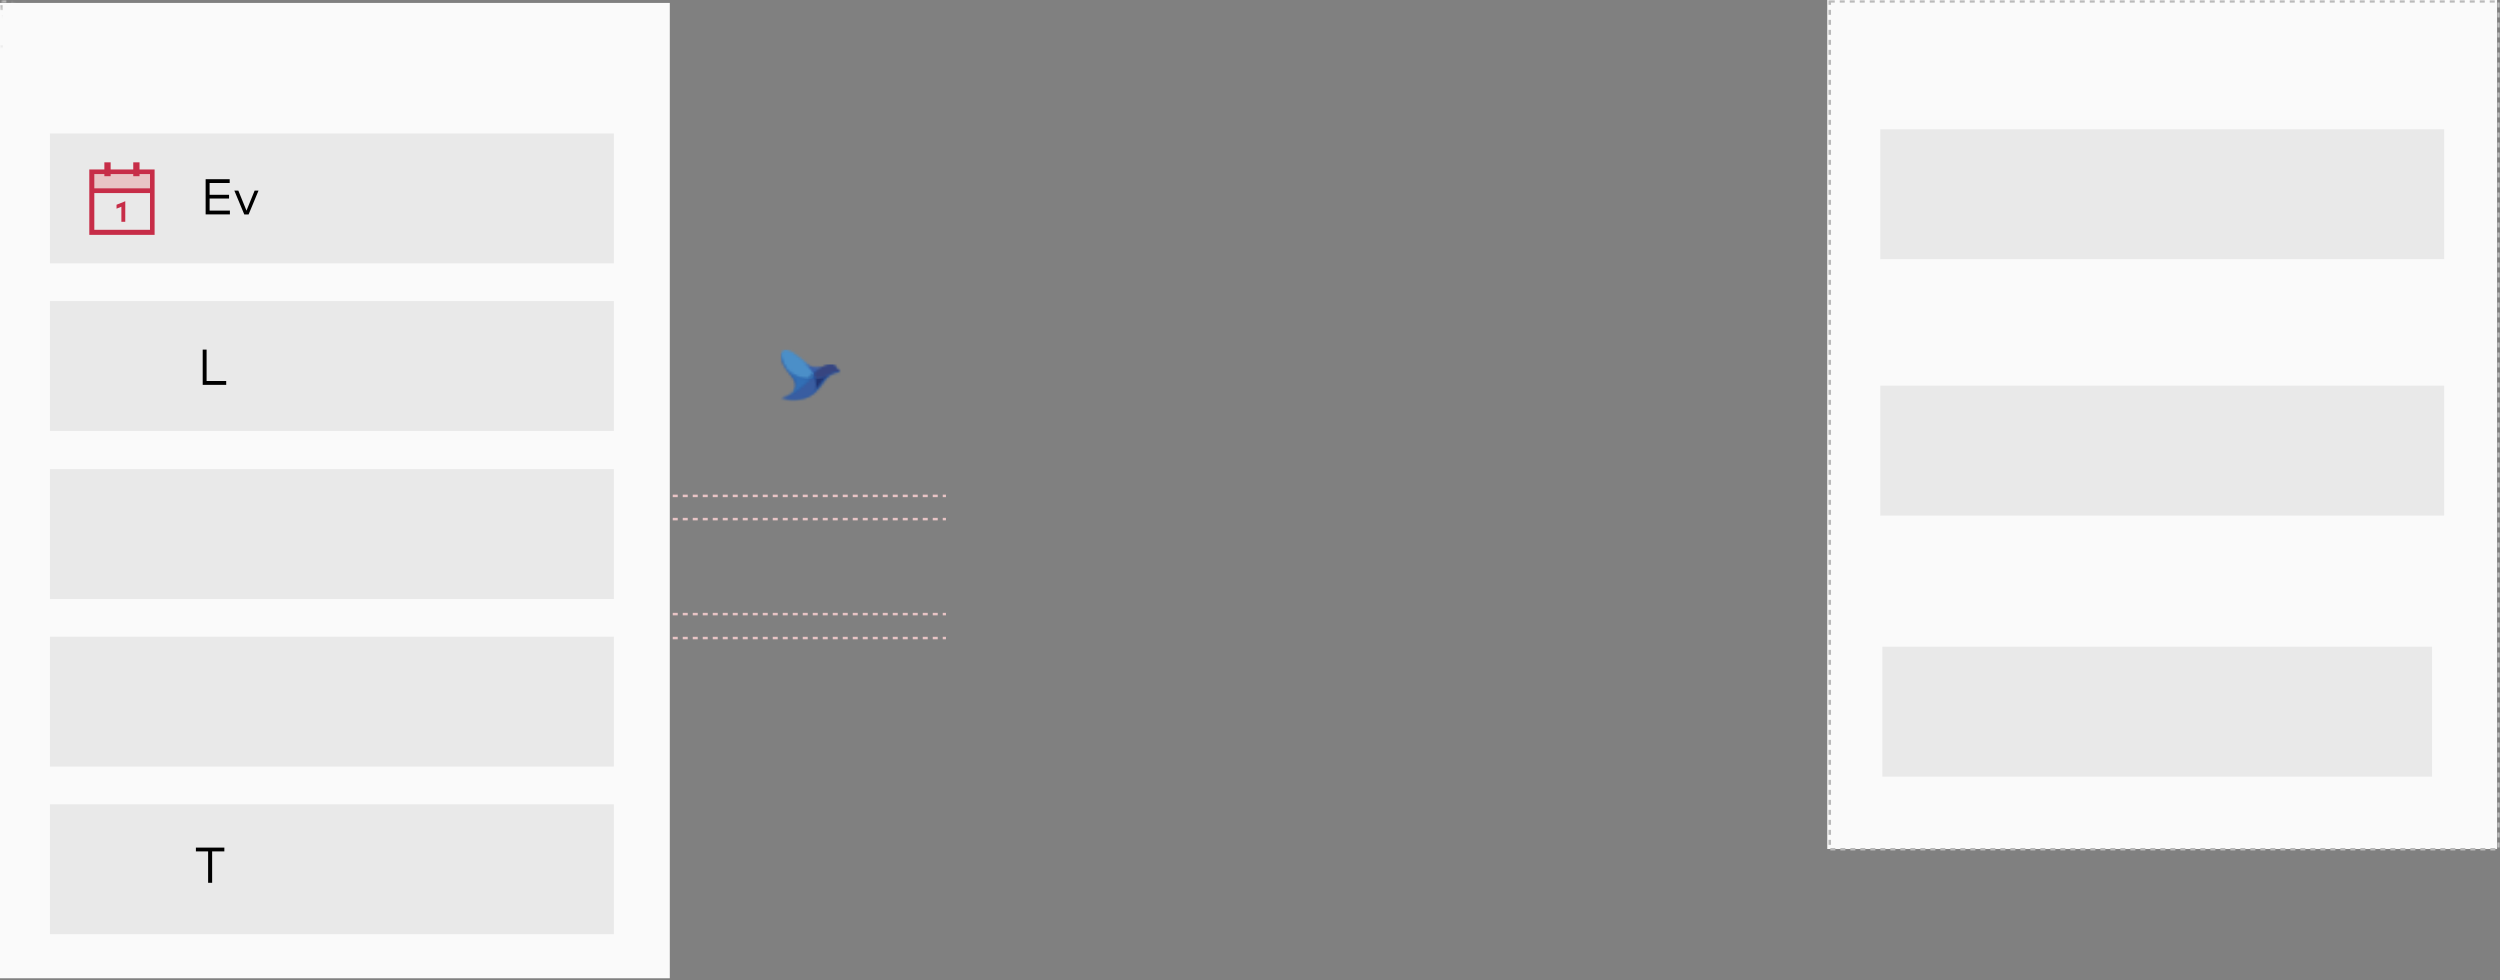 <svg xmlns="http://www.w3.org/2000/svg" xmlns:xlink="http://www.w3.org/1999/xlink" width="1000" height="392" xmlns:v="https://vecta.io/nano"><rect width="100%" height="100%" fill="#808080" stroke="none"/><style><![CDATA[.B{fill-rule:nonzero}.C{fill:#fff}.D{stroke:#c22e4a}.E{fill:#000}.F{fill:#fafafa}.G{stroke-dasharray:2}.H{stroke-width:.75}.I{fill:#c72d48}.J{fill:#e8c4c5}.K{fill:#c22e4a}]]></style><defs><path id="A" d="M0 0h1000v391.304H0z"/><path d="M.44.619c-.877.961-.44 3.2 1.315 5.865 1.645 2.562 4.378 4.694 3.839 7.572C4.936 17.789 0 18.11 0 18.11a17.48 17.48 0 0 0 10.088-.105c5.375-2.134 6.142-6.08 9.327-8.745.988-.786 2.233-1.202 3.51-1.173h.438c.329 0 0-.32-.219-.64a2.29 2.29 0 0 1-.659-.426 9.91 9.91 0 0 1-.548-.853c-.341-.508-.913-.825-1.536-.853a7.55 7.55 0 0 0-3.329.585 7.07 7.07 0 0 1-4.568.37C9.816 5.457 4.7.001 1.791.001 1.266-.016.763.212.44.613" id="B"/><path d="M.427.639C-.428 1.664.001 4.054 1.708 6.898v.115c2.054 3.323 5.691 5.129 9.4 4.667.428-.454.962-1.252 1.817-2.275-1.182-2.123-2.743-3.979-4.595-5.463L5.98 2.12c-.213-.115-.321-.227-.534-.342A7.5 7.5 0 0 0 1.738.001C1.232-.015.748.222.429.641" id="C"/><linearGradient x1="-2303.5%" y1="2213.6%" x2="-2295.4%" y2="2213.6%" id="D"><stop stop-color="#91d3f2" offset="0%"/><stop stop-color="#6fb2de" offset="26.6%"/><stop stop-color="#5598ce" offset="52.1%"/><stop stop-color="#4b8fc8" offset="67.3%"/></linearGradient><path d="M11.053.219a31.28 31.28 0 0 1-5.159 4.903C4.229 6.555 2.163 7.395 0 7.519a15.8 15.8 0 0 0 9.683-.11 12.3 12.3 0 0 0 3.685-2.397c.486-.656.744-1.462.731-2.288A7.75 7.75 0 0 0 13.678 0a18.34 18.34 0 0 1-2.633.217" id="E"/><linearGradient x1="-2152.5%" y1="2606.6%" x2="-2144.9%" y2="2606.6%" id="F"><stop stop-color="#2c9ec7" offset="0%"/><stop stop-color="#2c63a5" offset="40.4%"/><stop stop-color="#395da1" offset="100%"/></linearGradient><path d="M0 2.344a13.68 13.68 0 0 0 2.35-.235c-.095-.235-.188-.588-.282-.816C1.969.833 1.81.396 1.598 0L0 2.35" id="G"/><linearGradient x1="-11946.7%" y1="11169.4%" x2="-11906.3%" y2="11169.4%" id="H"><stop stop-color="#4faac4" offset="0%"/><stop stop-color="#2f75b1" offset=".2%"/><stop stop-color="#356eac" offset="100%"/></linearGradient><path d="M4.809 4.7c1.213-1.349 2.794-2.395 4.591-3.037-1.693.752-3.623.959-5.466.588A15.77 15.77 0 0 1 0 0c1.846 1.353 3.465 2.936 4.809 4.7" id="I"/><linearGradient x1="-3444.3%" y1="4752.8%" x2="-3432.6%" y2="4752.8%" id="J"><stop stop-color="#4faac4" offset="0%"/><stop stop-color="#2f81b6" offset=".2%"/><stop stop-color="#3b5ea9" offset="100%"/></linearGradient><path d="M0 7.051a.95.95 0 0 0 .275-.23L0 7.051M.463 2.28a6.85 6.85 0 0 1 .461 2.593c.031.696-.198 1.381-.65 1.947C2.51 4.888 3.557 2.519 5.78.725l.682-.443C4.634 1.305 2.593 1.984.463 2.28M6.463.283L7.051 0a2.7 2.7 0 0 0-.588.283" id="K"/><linearGradient x1="-4935.6%" y1="3290.9%" x2="-4919%" y2="3290.9%" id="L"><stop stop-color="#4faac4" offset="0%"/><stop stop-color="#1e3773" offset=".2%"/><stop stop-color="#203370" offset="100%"/></linearGradient><path d="M4.763.38C2.877 1.09 1.226 2.321 0 3.934L.681 5.08c.114.229.226.573.34.796a24.94 24.94 0 0 0 6.691-2.407 5.07 5.07 0 0 1 2.383-.459.41.41 0 0 1 .339-.115c.34 0 0-.344-.339-.573a3.51 3.51 0 0 1-.681-.459c-.205-.294-.394-.601-.567-.915A1.63 1.63 0 0 0 7.26.03C7.098.01 6.935 0 6.772 0a7.11 7.11 0 0 0-2.005.374" id="M"/><linearGradient x1="-3163.2%" y1="4422.3%" x2="-3152.6%" y2="4422.3%" id="N"><stop stop-color="#4faac4" offset="0%"/><stop stop-color="#2c5a9a" offset=".2%"/><stop stop-color="#374580" offset="100%"/></linearGradient><path d="M5.763 7.616C5.084 11.424 0 11.751 0 11.751a12.1 12.1 0 0 0 6.214-2.394 32.69 32.69 0 0 0 5.537-4.896C7.846 4.8 4.052 3.098 1.81 0c1.694 2.611 4.51 4.678 3.955 7.616" id="O"/><linearGradient x1="-2774.3%" y1="2068.3%" x2="-2764.6%" y2="2068.3%" id="P"><stop stop-color="#38b1da" offset="0%"/><stop stop-color="#38b1da" offset="11.2%"/><stop stop-color="#326fb5" offset="100%"/></linearGradient><path id="Q" d="M19.976 53.379h225.568v51.958H19.976z"/><path id="R" d="M102.352 142.298c.025 2.032-1.179 3.877-3.049 4.674a5.02 5.02 0 0 1-5.484-1.038c-1.447-1.428-1.888-3.587-1.118-5.468s2.599-3.111 4.632-3.116c1.33-.037 2.618.47 3.565 1.404s1.473 2.214 1.455 3.544m-8.5 0c.031 1.914 1.604 3.442 3.519 3.418a3.48 3.48 0 0 0 3.44-3.497 3.48 3.48 0 0 0-3.48-3.46 3.42 3.42 0 0 0-3.48 3.539"/><path id="S" d="M51.49 83.648h-1.503v-1.416c-.836 1.063-2.131 1.662-3.481 1.608a4.96 4.96 0 0 1 0-9.904 4.24 4.24 0 0 1 3.481 1.61v-1.418h1.503v9.521h0 0zm-8.207-4.767a3.4 3.4 0 0 0 3.489 3.263 3.4 3.4 0 0 0 3.314-3.441 3.4 3.4 0 0 0-3.393-3.362 3.38 3.38 0 0 0-3.408 3.539"/><path id="T" d="M683.529 6.471h-3.232v3.257c0 1.114.59 1.518 1.336 1.518a3.48 3.48 0 0 0 1.676-.579l.883 1.878a4.98 4.98 0 0 1-2.955.939c-2.209 0-3.342-1.251-3.342-3.569V6.471h-1.721V4.335h1.721v-2.65h2.403v2.65h3.232v2.136h0 0z"/><path id="U" d="M760.163 48.773a1.04 1.04 0 0 1-.31.753 1.05 1.05 0 0 1-.757.302 1.06 1.06 0 0 1-1.016-1.059c0-.567.449-1.037 1.016-1.061a1.05 1.05 0 0 1 1.067 1.067m-.312 12.9h-1.503v-9.523h1.503v9.523z"/><path id="V" d="M782.504 61.672h-1.503v-1.418a4.21 4.21 0 0 1-3.481 1.608 4.96 4.96 0 0 1 0-9.904 4.24 4.24 0 0 1 3.481 1.61v-1.418h1.503v9.523h0 0zm-8.207-4.767a3.4 3.4 0 0 0 3.489 3.263 3.4 3.4 0 0 0 3.314-3.441 3.4 3.4 0 0 0-3.393-3.362 3.38 3.38 0 0 0-3.408 3.539"/><path id="W" d="M747.342 154.648a1.04 1.04 0 0 1-.31.753 1.05 1.05 0 0 1-.757.302 1.06 1.06 0 1 1 0-2.122 1.05 1.05 0 0 1 1.067 1.067m-.312 12.9h-1.503v-9.523h1.503v9.523h0 0z"/><path id="X" d="M0 0h77.399v16.581H0z"/><path id="Y" d="M60.173 1.985l-1.503.926a2.63 2.63 0 0 0-2.279-1.217c-1.544.068-2.76 1.339-2.76 2.883s1.216 2.816 2.76 2.883a2.7 2.7 0 0 0 2.3-1.21l1.435 1.033c-1.267 1.779-3.609 2.423-5.608 1.542a4.6 4.6 0 0 1-2.642-5.18c.455-2.133 2.346-3.654 4.528-3.642 1.522-.059 2.96.694 3.778 1.978"/><path id="Z" d="M272.369 158.42h39.329v39.318h-39.329z"/></defs><g fill="none" fill-rule="evenodd"><g stroke="#e8c4c5" class="G"><path d="M269.095 198.361h109.283m-109.283 9.283h109.283m-109.283 47.579h109.283"/><path d="M269.095 245.642h109.283"/></g><path d="M730.905 0h267.92v339.6h-267.92z" class="B F"/><mask id="a" class="C"><use xlink:href="#A"/></mask><g mask="url(#a)" stroke="#bababa" class="G"><path d="M731.905.547h267.548v339.145H731.905V.547z"/></g><path d="M0 1.175h267.92v390.129H0z" class="B F"/><mask id="b" class="C"><use xlink:href="#B" href="#A"/></mask><g mask="url(#b)" stroke="#bababa" class="G"><path d="M.547.547h267.548v390.209H.547V.547z"/></g><g class="B"><g fill="#e9e9e9"><path d="M752.105 51.704h225.568v51.958H752.105z"/><use xlink:href="#Q"/></g><path d="M37.056 68.8h24.115v6.872H37.056z" class="J"/><g class="I"><path d="M61.84 93.942H35.715V67.795H61.84v26.146h0 0zM37.726 91.93h22.273V69.638H37.726V91.93z"/><path d="M37.056 75.337h24.115v1.88H37.056v-1.88zm4.689-10.393h2.513v5.532h-2.513v-5.532zm11.555 0h2.513v5.532h-2.513v-5.532zm-3.193 23.767h-1.555v-6.026l-1.934.786v-1.573l3.497-1.412-.008 8.225h0z"/></g><g fill="#e9e9e9"><use xlink:href="#Q" y="67.044"/><use xlink:href="#Q" y="134.255"/><use xlink:href="#Q" y="201.299"/><use xlink:href="#Q" y="268.342"/><path d="M752.105 154.281h225.568v51.958H752.105v-51.958zm.838 104.419h219.874v51.958H752.943v-51.958h0z"/></g></g><mask id="c" class="C"><use xlink:href="#C" href="#A"/></mask><g mask="url(#c)" class="B E"><g transform="translate(30.191 23.929)"><path d="M9.334 3.747c-1.091-.7-2.358-1.08-3.654-1.095-1.445 0-2.467.563-2.467 1.546s1.114 1.234 2.66 1.491l.727.12c2.3.376 4.107 1.362 4.107 3.608 0 2.844-2.504 4.198-5.276 4.198a8.97 8.97 0 0 1-5.432-1.69l1.334-2.066a6.82 6.82 0 0 0 4.107 1.39c1.426 0 2.533-.563 2.533-1.555 0-.892-.939-1.225-2.734-1.503l-.821-.128C2.146 7.705.488 6.7.488 4.373.488 1.685 2.882.286 5.625.286a9.07 9.07 0 0 1 4.924 1.371l-1.216 2.09h0zm9.817 2.851h-3.232v3.263c0 1.114.59 1.518 1.334 1.518a3.48 3.48 0 0 0 1.676-.579l.883 1.878a4.98 4.98 0 0 1-2.955.939c-2.209 0-3.342-1.251-3.342-3.569v-3.45h-1.721V4.463h1.721v-2.65h2.403v2.65h3.232l.002 2.136h0zm8.22-2.181l-.359 2.384a3.89 3.89 0 0 0-1.454-.285c-.531-.032-1.048.174-1.411.561s-.535.917-.468 1.444v4.859h-2.405V4.465h2.33v.975a2.82 2.82 0 0 1 2.512-1.215 3.65 3.65 0 0 1 1.253.188m9.644 4.497a6.85 6.85 0 0 1-.047.81h-6.332a2.16 2.16 0 0 0 2.292 1.85 3.62 3.62 0 0 0 2.255-.856l1.407 1.546a5.41 5.41 0 0 1-3.803 1.352c-1.253.064-2.474-.409-3.358-1.299a4.41 4.41 0 0 1-1.274-3.366c-.093-1.241.345-2.463 1.204-3.363s2.061-1.394 3.305-1.358a4.32 4.32 0 0 1 4.349 4.686m-6.364-.828h3.945c-.107-1.009-.958-1.773-1.973-1.773s-1.866.764-1.973 1.773m17.108 5.302h-2.349V12.4a3.27 3.27 0 0 1-2.67 1.215c-1.205-.023-2.348-.538-3.164-1.425s-1.234-2.069-1.157-3.271c-.077-1.202.341-2.384 1.157-3.271a4.42 4.42 0 0 1 3.164-1.425 3.27 3.27 0 0 1 2.67 1.225v-.984h2.349v8.922h0zm-6.876-4.465a2.31 2.31 0 0 0 2.397 2.151 2.31 2.31 0 0 0 2.208-2.346c-.023-1.251-1.043-2.256-2.294-2.261a2.29 2.29 0 0 0-2.302 2.457M64.74 7.707v5.678h-2.39V8.477c0-1.288-.654-1.997-1.74-1.997a1.83 1.83 0 0 0-1.398.58 1.82 1.82 0 0 0-.481 1.435v4.883H56.32V8.477c0-1.288-.644-1.997-1.742-1.997a1.83 1.83 0 0 0-1.398.58 1.82 1.82 0 0 0-.481 1.435v4.883H50.29V4.465h2.339v1.041a2.99 2.99 0 0 1 2.63-1.288 3.38 3.38 0 0 1 2.946 1.529c.66-1.019 1.817-1.603 3.029-1.529a3.32 3.32 0 0 1 2.536.954c.67.664 1.027 1.582.981 2.524m5.182-6.148c-.008.843-.697 1.523-1.543 1.518a1.53 1.53 0 0 1-1.524-1.535A1.54 1.54 0 0 1 68.398 0a1.52 1.52 0 0 1 1.537 1.548m-.321 11.833h-2.405V4.465h2.407l-.002 8.916zm10.957-5.678v5.678h-2.403V8.477c0-1.288-.644-1.997-1.742-1.997a1.83 1.83 0 0 0-1.398.58 1.82 1.82 0 0 0-.481 1.435v4.883h-2.411V4.465h2.339v1.041a2.99 2.99 0 0 1 2.63-1.288c.934-.042 1.844.311 2.504.973a3.33 3.33 0 0 1 .968 2.506m8.767-2.237v-.994h2.352v8.178c.073 1.279-.419 2.526-1.345 3.409a4.37 4.37 0 0 1-3.47 1.183 7.06 7.06 0 0 1-3.904-1.076l.857-1.961a5.28 5.28 0 0 0 2.946.911 2.28 2.28 0 0 0 1.819-.593 2.27 2.27 0 0 0 .722-1.771v-.625c-.675.809-1.69 1.256-2.743 1.206-1.154-.04-2.242-.546-3.017-1.403a4.26 4.26 0 0 1-1.091-3.142c-.08-1.154.312-2.291 1.086-3.15s1.865-1.367 3.021-1.407a3.38 3.38 0 0 1 2.762 1.234m-4.402 3.323c.056 1.223 1.084 2.175 2.307 2.139s2.194-1.046 2.179-2.271-1.009-2.211-2.234-2.218c-.618-.012-1.213.235-1.641.681s-.651 1.05-.614 1.667M104.308.496a6.2 6.2 0 0 1 6.694 6.443 6.2 6.2 0 0 1-6.694 6.443h-5.311V.496h5.311 0 0zm-2.743 2.402v8.076h2.715a3.71 3.71 0 0 0 2.965-1.074c.78-.781 1.17-1.869 1.067-2.966a3.69 3.69 0 0 0-1.062-2.971 3.7 3.7 0 0 0-2.97-1.069l-2.715.004h0 0zm20.366 10.484h-2.349v-.986a3.27 3.27 0 0 1-2.67 1.215c-1.205-.023-2.348-.538-3.164-1.425s-1.234-2.069-1.157-3.271c-.077-1.202.341-2.384 1.157-3.271a4.42 4.42 0 0 1 3.164-1.425 3.27 3.27 0 0 1 2.67 1.225V4.46h2.349v8.922h0 0zm-6.876-4.465c.083 1.251 1.15 2.205 2.401 2.151a2.31 2.31 0 0 0 2.204-2.352c-.026-1.251-1.05-2.254-2.303-2.254a2.29 2.29 0 0 0-2.302 2.457m15.881-2.321h-3.232v3.263c0 1.114.59 1.518 1.334 1.518a3.48 3.48 0 0 0 1.676-.579l.883 1.878a4.98 4.98 0 0 1-2.955.939c-2.209 0-3.342-1.251-3.342-3.569v-3.45h-1.721V4.463h1.721v-2.65h2.403v2.65h3.232l.002 2.136h0zm10.796 6.785h-2.35v-.986a3.27 3.27 0 0 1-2.67 1.215c-1.205-.023-2.348-.538-3.164-1.425s-1.234-2.069-1.157-3.271c-.077-1.202.341-2.384 1.157-3.271a4.42 4.42 0 0 1 3.164-1.425 3.27 3.27 0 0 1 2.67 1.225v-.984h2.349l.002 8.922h0 0zm-6.876-4.465c.083 1.251 1.15 2.205 2.401 2.151a2.31 2.31 0 0 0 2.204-2.352c-.026-1.251-1.05-2.254-2.303-2.254a2.29 2.29 0 0 0-2.302 2.457"/></g></g><path d="M91.96 85.761h-9.704V71.68h9.617v1.518h-8.031v4.717h7.779v1.503h-7.779v4.817h8.117v1.525zm7.479.021h-1.724l-3.98-9.543h1.595l3.261 8.016 3.261-8.016h1.557l-3.969 9.543h0z" class="B E"/><mask id="d" class="C"><use xlink:href="#D" href="#A"/></mask><g class="B E"><path d="M114.466 80.742c.001.188-.009.376-.03.563h-7.635c.034.86.408 1.67 1.041 2.254a3.23 3.23 0 0 0 2.33.855c1.122 0 2.2-.43 3.017-1.198l.804 1.026c-1.047 1.008-2.459 1.546-3.912 1.489a4.96 4.96 0 0 1-.09-9.904c1.261.016 2.458.554 3.307 1.486s1.272 2.175 1.168 3.431m-7.645-.654h6.116a2.99 2.99 0 0 0-2.978-2.926c-1.661-.021-3.042 1.27-3.138 2.926m19.109-.449v5.903h-1.503v-5.409c.093-.764-.162-1.53-.694-2.087s-1.285-.846-2.053-.789a2.8 2.8 0 0 0-2.918 2.917v5.37h-1.503v-9.523h1.488v1.358c.742-1.022 1.948-1.602 3.209-1.548 1.048-.084 2.083.284 2.842 1.012a3.68 3.68 0 0 1 1.132 2.795m9.732-2.269h-4.115v4.806c0 1.488.785 2.143 1.892 2.143a3.46 3.46 0 0 0 2.001-.674l.705 1.127c-.81.616-1.801.946-2.818.939-2.052 0-3.269-1.127-3.269-3.52v-4.821h-2.082v-1.358h2.082v-3.026h1.503v3.026h4.115l-.013 1.358h0 0zm9.035.665c-.936-.58-2.015-.89-3.117-.894-1.358 0-2.255.563-2.255 1.503 0 .795.693 1.187 1.941 1.337l1.127.141c2.022.261 3.194 1.097 3.194 2.656 0 1.809-1.629 2.945-4.195 2.945a6.69 6.69 0 0 1-3.972-1.217l.693-1.127a5.01 5.01 0 0 0 3.299 1.037c1.61 0 2.63-.533 2.63-1.538 0-.764-.644-1.227-1.992-1.386l-1.127-.131c-2.144-.261-3.149-1.217-3.149-2.63 0-1.801 1.518-2.887 3.803-2.887a6.97 6.97 0 0 1 3.782 1.037l-.663 1.155h0 0z" mask="url(#d)"/><path d="M89.739 340.567h-4.885v12.549h-1.61v-12.549h-4.885v-1.529h11.386z"/></g><mask id="e" class="C"><use xlink:href="#E" href="#A"/></mask><g mask="url(#e)" class="B E"><g transform="translate(77.057 206.05)"><path d="M19.573 137.674l-.363 1.478c-.513-.253-1.078-.382-1.65-.376a2.64 2.64 0 0 0-2.555 2.966v5.329h-1.503v-9.536h1.492v1.337a3.33 3.33 0 0 1 2.818-1.529 4.08 4.08 0 0 1 1.751.321m10.899 9.399H28.96v-1.416c-.836 1.063-2.131 1.662-3.481 1.608a4.96 4.96 0 0 1 0-9.904 4.24 4.24 0 0 1 3.481 1.61v-1.426h1.503v9.528h0 0zm-8.207-4.767a3.4 3.4 0 0 0 3.489 3.263 3.4 3.4 0 0 0 3.314-3.441 3.4 3.4 0 0 0-3.393-3.362 3.38 3.38 0 0 0-3.408 3.539m20.387-1.131v5.903h-1.503v-5.411c.093-.764-.162-1.53-.694-2.087s-1.285-.846-2.053-.789a2.8 2.8 0 0 0-2.918 2.917v5.37h-1.503v-9.532h1.488v1.358c.742-1.022 1.948-1.602 3.209-1.548 1.049-.083 2.083.286 2.842 1.014a3.68 3.68 0 0 1 1.13 2.797m9.809-1.593a5.96 5.96 0 0 0-3.117-.894c-1.358 0-2.255.563-2.255 1.503 0 .795.693 1.187 1.941 1.337l1.127.141c2.022.263 3.194 1.095 3.194 2.654 0 1.809-1.629 2.947-4.195 2.947a6.69 6.69 0 0 1-3.972-1.217l.695-1.127c.942.725 2.112 1.092 3.299 1.035 1.61 0 2.63-.532 2.63-1.538 0-.764-.644-1.227-1.992-1.388l-1.127-.13c-2.144-.261-3.149-1.215-3.149-2.63 0-1.801 1.518-2.887 3.803-2.887a6.97 6.97 0 0 1 3.782 1.037l-.665 1.157h0 0zm12.529 7.498h-1.503v-1.416c-.836 1.063-2.131 1.662-3.481 1.608a4.96 4.96 0 0 1 0-9.904 4.24 4.24 0 0 1 3.481 1.61v-1.426h1.503v9.528h0 0zm-8.207-4.767a3.4 3.4 0 0 0 3.489 3.263 3.4 3.4 0 0 0 3.314-3.441 3.4 3.4 0 0 0-3.393-3.362 3.38 3.38 0 0 0-3.408 3.539m19.452-3.443l-.964 1.016c-.684-.706-1.623-1.104-2.606-1.106a3.55 3.55 0 0 0 0 7.09 3.81 3.81 0 0 0 2.63-1.116l.939 1.026a4.62 4.62 0 0 1-3.53 1.503 4.96 4.96 0 0 1-4.859-4.953 4.96 4.96 0 0 1 4.859-4.953 4.6 4.6 0 0 1 3.53 1.503m9.157.041H81.27v4.806c0 1.488.785 2.143 1.892 2.143a3.46 3.46 0 0 0 2.001-.674l.705 1.138c-.81.616-1.801.946-2.818.939-2.052 0-3.269-1.127-3.269-3.52v-4.837h-2.082v-1.358h2.082v-3.026h1.503v3.026h4.115l-.013 1.362h0 0zm4.46-4.735a1.04 1.04 0 0 1-.31.751 1.05 1.05 0 0 1-.755.302 1.06 1.06 0 0 1-1.06-1.059c0-.584.475-1.061 1.06-1.061a1.05 1.05 0 0 1 1.065 1.067m-.312 12.9H88.03v-9.523h1.503v9.523h0z"/><use xlink:href="#R"/><path d="M113.811 141.164v5.903h-1.503v-5.411c.093-.764-.162-1.53-.694-2.087s-1.285-.846-2.053-.789a2.8 2.8 0 0 0-2.918 2.917v5.37h-1.503v-9.532h1.488v1.358c.742-1.022 1.948-1.602 3.209-1.548a3.69 3.69 0 0 1 2.843 1.014 3.68 3.68 0 0 1 1.129 2.797m9.798-1.593a5.96 5.96 0 0 0-3.117-.894c-1.358 0-2.255.563-2.255 1.503 0 .795.693 1.187 1.941 1.337l1.127.141c2.022.263 3.194 1.095 3.194 2.654 0 1.809-1.629 2.947-4.195 2.947a6.69 6.69 0 0 1-3.972-1.217l.695-1.127c.942.725 2.112 1.092 3.299 1.035 1.61 0 2.63-.532 2.63-1.538 0-.764-.644-1.227-1.992-1.388l-1.127-.13c-2.144-.261-3.149-1.215-3.149-2.63 0-1.801 1.518-2.887 3.803-2.887a6.97 6.97 0 0 1 3.782 1.037l-.665 1.157h0 0zM10.901 72.234a7.44 7.44 0 0 0-4.244-1.315c-2.123 0-3.639.954-3.639 2.543 0 1.315 1.056 2.021 3.248 2.284l1.338.162c2.324.282 4.396 1.266 4.396 3.7 0 2.785-2.535 4.234-5.571 4.234a9.23 9.23 0 0 1-5.535-1.811l.885-1.287a7.72 7.72 0 0 0 4.637 1.568c2.183 0 3.904-.885 3.904-2.566 0-1.367-1.178-2.051-3.41-2.303l-1.419-.162c-2.405-.272-4.154-1.386-4.154-3.719 0-2.675 2.384-4.173 5.332-4.173a8.55 8.55 0 0 1 5.06 1.538l-.829 1.305h0 0z"/><use xlink:href="#R" x="-77.98" y="-63.423"/><path d="M34.895 75.432l-.968 1.016c-.684-.706-1.623-1.104-2.606-1.106a3.55 3.55 0 0 0 0 7.09c.988-.017 1.931-.417 2.63-1.116l.939 1.026c-.904.989-2.193 1.537-3.532 1.503a4.96 4.96 0 0 1-4.859-4.953 4.96 4.96 0 0 1 4.859-4.951c1.34-.037 2.63.511 3.532 1.503m4.383-4.696a1.04 1.04 0 0 1-.31.753 1.05 1.05 0 0 1-.757.302 1.06 1.06 0 0 1-1.016-1.061 1.06 1.06 0 0 1 1.016-1.059 1.05 1.05 0 0 1 1.067 1.067m-.314 12.9h-1.503v-9.523h1.503v9.523z"/><use xlink:href="#S"/><path d="M55.002 69.166h1.879v14.479h-1.879V69.166zm15.966.404c4.597 0 7.515 2.744 7.515 7.038s-2.918 7.04-7.515 7.04h-5.3V69.561l5.3.009zm-3.681 1.529v11.02h3.681c2.041.11 3.975-.915 5.03-2.665a5.52 5.52 0 0 0 .004-5.691c-1.055-1.751-2.992-2.775-5.033-2.663h-3.681 0 0zm23.215 12.547h-1.503V82.23c-.836 1.063-2.131 1.662-3.481 1.608a4.96 4.96 0 0 1 0-9.904 4.24 4.24 0 0 1 3.481 1.61v-1.418h1.503v9.521h0 0zm-8.207-4.767a3.4 3.4 0 0 0 3.489 3.263 3.4 3.4 0 0 0 3.314-3.441 3.4 3.4 0 0 0-3.393-3.362 3.38 3.38 0 0 0-3.408 3.539m18.174-3.395h-4.115v4.806c0 1.488.785 2.143 1.892 2.143a3.46 3.46 0 0 0 2.001-.674l.705 1.138c-.81.616-1.801.946-2.818.939-2.052 0-3.269-1.127-3.269-3.52v-4.837h-2.08V74.12h2.082v-3.028h1.503v3.028h4.115l-.015 1.362h0 0zm11.632 8.163H110.6V82.23c-.836 1.063-2.131 1.662-3.481 1.608a4.96 4.96 0 0 1 0-9.904 4.24 4.24 0 0 1 3.481 1.61v-1.418h1.503v9.521h0 0zm-8.207-4.767a3.4 3.4 0 0 0 3.489 3.263 3.4 3.4 0 0 0 3.314-3.441 3.4 3.4 0 0 0-3.393-3.362 3.38 3.38 0 0 0-3.408 3.539M10.008 2.845A7.44 7.44 0 0 0 5.764 1.53c-2.121 0-3.641.954-3.641 2.543 0 1.315 1.056 2.021 3.248 2.284l1.338.162c2.324.282 4.396 1.266 4.396 3.7 0 2.785-2.535 4.234-5.573 4.234A9.24 9.24 0 0 1 0 12.642l.885-1.287c1.334 1.012 2.963 1.563 4.637 1.568 2.183 0 3.904-.885 3.904-2.566 0-1.367-1.178-2.051-3.41-2.303l-1.419-.162C2.193 7.622.443 6.508.443 4.175.443 1.5 2.826.002 5.774.002a8.55 8.55 0 0 1 5.06 1.538l-.825 1.305h0zm12.646 6.619c.001.188-.009.376-.03.563h-7.635a3.24 3.24 0 0 0 1.041 2.254 3.23 3.23 0 0 0 2.33.855c1.122-.002 2.2-.43 3.017-1.198l.804 1.027c-1.048 1.007-2.459 1.544-3.912 1.488a4.96 4.96 0 0 1-.09-9.904 4.55 4.55 0 0 1 3.306 1.485c.848.931 1.272 2.174 1.169 3.43m-7.645-.654h6.116a2.99 2.99 0 0 0-2.978-2.926c-1.661-.021-3.042 1.27-3.138 2.926m19.104-.455v5.903H32.61v-5.41c.093-.764-.162-1.53-.694-2.087s-1.285-.846-2.053-.789a2.8 2.8 0 0 0-2.918 2.917v5.37h-1.503V4.737h1.49v1.358a3.76 3.76 0 0 1 3.209-1.548c1.049-.083 2.083.286 2.842 1.014a3.68 3.68 0 0 1 1.13 2.797m9.79-1.6a5.96 5.96 0 0 0-3.117-.894c-1.358 0-2.255.563-2.255 1.503 0 .795.693 1.187 1.941 1.337l1.127.141c2.022.263 3.194 1.095 3.194 2.654 0 1.809-1.629 2.947-4.195 2.947a6.69 6.69 0 0 1-3.972-1.217l.693-1.127c.942.725 2.112 1.092 3.299 1.035 1.61 0 2.63-.533 2.63-1.538 0-.764-.644-1.227-1.992-1.388l-1.127-.13c-2.144-.261-3.149-1.215-3.149-2.63 0-1.801 1.518-2.887 3.803-2.887a6.97 6.97 0 0 1 3.782 1.037l-.663 1.157h0 0z"/><use xlink:href="#R" x="-45.612" y="-132.806"/><path d="M65.593 4.866l-.363 1.478c-.513-.253-1.078-.382-1.65-.376a2.64 2.64 0 0 0-2.555 2.966v5.329h-1.503V4.74h1.488v1.337a3.33 3.33 0 0 1 2.818-1.529 4.08 4.08 0 0 1 1.751.321M78.577.189c4.597 0 7.515 2.744 7.515 7.038s-2.918 7.038-7.515 7.038h-5.3V.189h5.3zm-3.681 1.529v11.02h3.681c2.041.11 3.975-.915 5.03-2.665a5.52 5.52 0 0 0 .004-5.691c-1.055-1.751-2.992-2.775-5.033-2.663h-3.681 0 0zm23.216 12.539H96.61v-1.412a4.21 4.21 0 0 1-3.481 1.608 4.96 4.96 0 0 1 0-9.904 4.24 4.24 0 0 1 3.481 1.61V4.74h1.503v9.517h0 0zM89.905 9.49a3.4 3.4 0 0 0 3.489 3.263 3.4 3.4 0 0 0 3.314-3.441 3.4 3.4 0 0 0-3.393-3.362 3.38 3.38 0 0 0-3.408 3.539m18.183-3.396h-4.115v4.806c0 1.488.785 2.143 1.892 2.143a3.46 3.46 0 0 0 2.001-.676l.705 1.138c-.81.616-1.801.946-2.818.939-2.052 0-3.269-1.127-3.269-3.52V6.087h-2.089V4.731h2.082V1.707h1.503v3.024h4.115l-.006 1.362h0 0zm11.622 8.163h-1.503v-1.412a4.21 4.21 0 0 1-3.481 1.608 4.96 4.96 0 0 1 0-9.904 4.24 4.24 0 0 1 3.481 1.61V4.739h1.503v9.517h0 0zm-8.207-4.767a3.4 3.4 0 0 0 3.489 3.263 3.4 3.4 0 0 0 3.314-3.441 3.4 3.4 0 0 0-3.393-3.362 3.38 3.38 0 0 0-3.408 3.539"/></g></g><path d="M90.482 153.937h-9.401v-14.101h1.558v12.561h7.841z" class="B E"/><mask id="f" class="C"><use xlink:href="#F" href="#A"/></mask><g mask="url(#f)"><g transform="translate(31.457 22.192)"><g transform="translate(60.49)" class="B E"><path d="M10.031 127.135c.027 2.034-1.177 3.882-3.049 4.68a5.02 5.02 0 0 1-5.488-1.042c-1.448-1.428-1.891-3.589-1.12-5.471s2.604-3.113 4.639-3.114c1.33-.037 2.618.47 3.565 1.404s1.473 2.214 1.455 3.544m-8.5 0a3.48 3.48 0 1 0 6.961-.077c-.011-1.914-1.565-3.462-3.481-3.462a3.42 3.42 0 0 0-3.481 3.539m18.681-3.328v-1.427h1.503v8.867c.075 1.339-.44 2.645-1.409 3.574s-2.296 1.387-3.632 1.253a6.49 6.49 0 0 1-4.013-1.277l.665-1.206c.964.727 2.14 1.119 3.348 1.116.94.096 1.874-.227 2.554-.881a3.21 3.21 0 0 0 .978-2.518v-.975a4 4 0 0 1-3.401 1.619c-2.698 0-4.885-2.186-4.885-4.883s2.187-4.883 4.885-4.883c1.332-.054 2.604.55 3.401 1.619m-6.589 3.257c.06 1.841 1.591 3.29 3.433 3.251s3.307-1.555 3.288-3.396-1.519-3.324-3.361-3.325c-.914-.014-1.794.351-2.429 1.009a3.32 3.32 0 0 0-.93 2.461m18.012-2.66c-.936-.58-2.015-.89-3.117-.894-1.358 0-2.255.563-2.255 1.503 0 .795.693 1.187 1.941 1.337l1.127.141c2.022.261 3.194 1.097 3.194 2.656 0 1.809-1.629 2.945-4.195 2.945a6.69 6.69 0 0 1-3.972-1.217l.695-1.127a5.01 5.01 0 0 0 3.299 1.037c1.61 0 2.63-.533 2.63-1.538 0-.764-.644-1.227-1.992-1.386l-1.127-.131c-2.144-.261-3.149-1.217-3.149-2.63 0-1.801 1.518-2.887 3.803-2.887a6.97 6.97 0 0 1 3.782 1.037l-.665 1.155h0 0zM673.713 3.619c-1.091-.7-2.358-1.08-3.654-1.095-1.445 0-2.467.563-2.467 1.546s1.114 1.234 2.66 1.491l.727.12c2.3.376 4.107 1.362 4.107 3.608 0 2.844-2.504 4.198-5.276 4.198-1.946.041-3.853-.552-5.432-1.69l1.334-2.066c1.182.898 2.623 1.386 4.107 1.39 1.426 0 2.533-.563 2.533-1.555 0-.892-.939-1.225-2.734-1.503l-.821-.128c-2.273-.359-3.93-1.364-3.93-3.691 0-2.688 2.394-4.087 5.137-4.087a9.07 9.07 0 0 1 4.926 1.371l-1.217 2.09h0 0z"/><use xlink:href="#T"/><path d="M694.324 13.255h-2.349v-.986a3.27 3.27 0 0 1-2.67 1.215c-1.205-.023-2.348-.538-3.164-1.425s-1.234-2.069-1.157-3.271c-.077-1.202.341-2.384 1.157-3.271s1.959-1.401 3.164-1.425a3.27 3.27 0 0 1 2.67 1.225v-.984h2.349v8.922h0 0zm-6.876-4.465c.083 1.251 1.15 2.205 2.401 2.151a2.31 2.31 0 0 0 2.204-2.352c-.026-1.251-1.05-2.254-2.303-2.254a2.29 2.29 0 0 0-2.302 2.457"/><use xlink:href="#T" x="19.8"/><path d="M713.638 8.781c0 .271-.016.541-.047.81h-6.324a2.16 2.16 0 0 0 2.292 1.85c.827-.019 1.623-.321 2.255-.856l1.407 1.546a5.41 5.41 0 0 1-3.803 1.352c-1.253.064-2.474-.409-3.358-1.299s-1.347-2.114-1.274-3.366c-.093-1.241.345-2.463 1.204-3.363s2.061-1.394 3.305-1.358a4.32 4.32 0 0 1 4.336 4.684m-6.364-.828h3.945c-.107-1.009-.958-1.773-1.973-1.773s-1.866.764-1.973 1.773M715.607 0h2.403v13.253h-2.403V0zm13.227 8.781c0 .271-.016.541-.047.81h-6.324a2.16 2.16 0 0 0 2.292 1.85c.827-.019 1.623-.321 2.255-.856l1.409 1.546a5.41 5.41 0 0 1-3.803 1.352c-1.253.064-2.474-.409-3.358-1.299s-1.347-2.114-1.274-3.366c-.093-1.241.345-2.463 1.204-3.363s2.061-1.394 3.305-1.358a4.32 4.32 0 0 1 4.336 4.684m-6.364-.828h3.945c-.107-1.009-.958-1.773-1.973-1.773s-1.866.764-1.973 1.773m14.67-1.129a7.17 7.17 0 0 0-2.845-.727c-.911 0-1.372.321-1.372.81s.644.644 1.456.764l.791.12c1.933.295 3.006 1.159 3.006 2.669 0 1.841-1.503 3.028-4.096 3.028a7.13 7.13 0 0 1-3.968-1.048l.939-1.824c.898.599 1.96.905 3.038.875 1.114 0 1.648-.314 1.648-.838 0-.432-.451-.671-1.482-.817l-.727-.101c-2.067-.285-3.085-1.187-3.085-2.707 0-1.831 1.417-2.919 3.758-2.919 1.293-.023 2.572.268 3.728.847l-.789 1.867h0 0zm9.278 0a7.17 7.17 0 0 0-2.845-.727c-.911 0-1.372.321-1.372.81s.644.644 1.454.764l.791.12c1.933.295 3.006 1.159 3.006 2.669 0 1.841-1.503 3.028-4.096 3.028a7.13 7.13 0 0 1-3.968-1.048l.939-1.824c.898.599 1.96.905 3.038.875 1.114 0 1.648-.314 1.648-.838 0-.432-.451-.671-1.482-.817l-.727-.101c-2.067-.285-3.085-1.187-3.085-2.707 0-1.831 1.417-2.919 3.758-2.919 1.293-.023 2.573.268 3.729.847l-.789 1.867h0 0zm-20.259 54.851h-1.73l-1.599-3.922h-6.97l-1.589 3.922h-1.68l5.783-14.087h2.001l5.785 14.087zm-9.676-5.447h5.732l-2.865-7.036-2.867 7.036zm21.526.68a4.75 4.75 0 0 1-1.319 3.495c-.898.936-2.141 1.464-3.438 1.462a4.21 4.21 0 0 1-3.47-1.598v5.43h-1.503V52.15h1.503v1.407a4.21 4.21 0 0 1 3.47-1.598c1.296-.002 2.537.525 3.435 1.459a4.75 4.75 0 0 1 1.323 3.489m-8.327 0a3.4 3.4 0 0 0 3.493 3.251 3.4 3.4 0 0 0 3.297-3.45 3.4 3.4 0 0 0-3.408-3.34c-.927-.006-1.815.37-2.455 1.039a3.36 3.36 0 0 0-.927 2.499m20.851 0a4.75 4.75 0 0 1-1.319 3.495c-.898.936-2.141 1.464-3.438 1.462a4.21 4.21 0 0 1-3.47-1.598v5.43h-1.503V52.15h1.503v1.407a4.21 4.21 0 0 1 3.47-1.598c1.296-.002 2.537.525 3.435 1.459a4.75 4.75 0 0 1 1.323 3.489m-8.327 0a3.4 3.4 0 0 0 3.493 3.251 3.4 3.4 0 0 0 3.297-3.45 3.4 3.4 0 0 0-3.408-3.34c-.927-.006-1.815.37-2.455 1.039a3.36 3.36 0 0 0-.927 2.499m11.115-9.712h1.879v14.479h-1.879V47.193h0z"/><use xlink:href="#U"/><path d="M771.103 53.457l-.968 1.016c-.682-.706-1.622-1.105-2.604-1.106a3.55 3.55 0 0 0 0 7.09c.988-.017 1.931-.417 2.63-1.116l.939 1.026c-.904.989-2.193 1.537-3.532 1.503a4.96 4.96 0 0 1-4.859-4.951 4.96 4.96 0 0 1 4.859-4.951c1.34-.036 2.628.513 3.532 1.503"/><use xlink:href="#V"/><path d="M792.482 53.508h-4.115v4.806c0 1.488.785 2.143 1.892 2.143a3.46 3.46 0 0 0 2.001-.674l.705 1.127a4.6 4.6 0 0 1-2.818.939c-2.052 0-3.269-1.127-3.269-3.52v-4.821h-2.082V52.15h2.082v-3.026h1.503v3.026h4.115l-.013 1.358h0 0z"/><use xlink:href="#U" x="36.78"/><use xlink:href="#R" x="707.1" y="-85.393"/><path d="M820.911 55.771v5.903h-1.503v-5.409c.092-.762-.162-1.526-.692-2.081s-1.28-.846-2.046-.792a2.8 2.8 0 0 0-2.918 2.917v5.37h-1.503v-9.523h1.49v1.358c.742-1.022 1.948-1.602 3.209-1.548 1.049-.083 2.083.286 2.842 1.014a3.68 3.68 0 0 1 1.13 2.797m9.789-1.606c-.936-.58-2.015-.89-3.117-.894-1.358 0-2.255.563-2.255 1.503 0 .795.693 1.187 1.941 1.337l1.127.141c2.022.261 3.194 1.097 3.194 2.656 0 1.809-1.629 2.945-4.195 2.945a6.69 6.69 0 0 1-3.972-1.217l.695-1.127a5.01 5.01 0 0 0 3.299 1.037c1.61 0 2.63-.533 2.63-1.538 0-.764-.644-1.227-1.992-1.386l-1.127-.131c-2.144-.261-3.149-1.217-3.149-2.63 0-1.801 1.518-2.887 3.801-2.887a6.97 6.97 0 0 1 3.782 1.037l-.663 1.155h0 0zM706.852 167.548h-1.62v-12.269l-4.909 10.706h-1.698l-4.898-10.629v12.186h-1.62v-14.087h2.454l4.921 10.638 4.907-10.638h2.465l-.002 14.093z"/><use xlink:href="#V" x="-62.861" y="105.876"/><path d="M730.891 159.332l-.968 1.016c-.684-.706-1.623-1.104-2.606-1.106a3.55 3.55 0 0 0 0 7.09c.988-.017 1.931-.417 2.63-1.116l.939 1.026c-.904.989-2.193 1.537-3.532 1.503a4.96 4.96 0 0 1-4.859-4.951 4.96 4.96 0 0 1 4.859-4.951c1.34-.036 2.628.513 3.532 1.503m4.07.008c.749-1.001 1.944-1.569 3.194-1.518 1.049-.083 2.083.286 2.842 1.014a3.68 3.68 0 0 1 1.13 2.797v5.903h-1.503v-5.409c.093-.764-.162-1.53-.694-2.087s-1.285-.846-2.053-.789a2.8 2.8 0 0 0-2.918 2.917v5.37h-1.503v-14.487h1.503l.002 6.288h0z"/><use xlink:href="#W"/><path d="M759.218 161.644v5.903h-1.503v-5.409c.093-.764-.162-1.53-.694-2.087s-1.285-.846-2.053-.789a2.8 2.8 0 0 0-2.918 2.917v5.37h-1.503v-9.523h1.488v1.358a3.76 3.76 0 0 1 3.209-1.548c1.049-.084 2.084.285 2.843 1.013a3.68 3.68 0 0 1 1.13 2.798m11.882 1.103c0 .188-.01.376-.03.563h-7.634c.034.86.408 1.67 1.041 2.254a3.23 3.23 0 0 0 2.33.855c1.122-.002 2.2-.43 3.017-1.198l.804 1.026c-1.047 1.008-2.459 1.546-3.912 1.489a4.96 4.96 0 0 1-.09-9.904c1.261.016 2.458.554 3.307 1.486s1.272 2.175 1.168 3.431m-7.645-.654h6.116a2.99 2.99 0 0 0-2.978-2.926c-1.661-.021-3.042 1.27-3.138 2.926m25.837 5.449h-9.77v-14.087h1.62v12.549h8.148l.002 1.538zm10.604-4.797a4.72 4.72 0 0 1-.03.563h-7.634c.034.86.408 1.67 1.041 2.254a3.23 3.23 0 0 0 2.33.855c1.122-.002 2.2-.43 3.017-1.198l.804 1.026c-1.047 1.008-2.459 1.546-3.912 1.489a4.96 4.96 0 0 1-.09-9.904c1.261.016 2.458.554 3.307 1.486s1.272 2.175 1.168 3.431m-7.645-.654h6.116a2.99 2.99 0 0 0-2.978-2.926c-1.661-.021-3.042 1.27-3.138 2.926"/><use xlink:href="#V" x="29.193" y="105.876"/><path d="M821.275 158.155l-.363 1.478c-.513-.253-1.078-.382-1.65-.376a2.65 2.65 0 0 0-1.935.917 2.64 2.64 0 0 0-.62 2.049v5.33h-1.503v-9.523h1.488v1.337c.615-.959 1.679-1.536 2.818-1.529.6-.023 1.198.087 1.751.321m10.959 3.484v5.903h-1.503v-5.409c.093-.764-.162-1.529-.693-2.086s-1.284-.846-2.052-.79a2.8 2.8 0 0 0-2.918 2.917v5.37h-1.503v-9.523h1.488v1.358c.742-1.022 1.948-1.602 3.209-1.548 1.049-.083 2.083.286 2.842 1.014a3.68 3.68 0 0 1 1.13 2.797"/><use xlink:href="#W" x="90.104"/><path d="M849.316 161.644v5.903h-1.503v-5.409c.093-.764-.162-1.53-.694-2.087s-1.285-.846-2.053-.789a2.8 2.8 0 0 0-2.918 2.917v5.37h-1.503v-9.523h1.488v1.358c.742-1.022 1.948-1.602 3.209-1.548 1.049-.084 2.084.285 2.843 1.013a3.68 3.68 0 0 1 1.13 2.798m10.799-2.196v-1.427h1.503v8.867c.075 1.339-.44 2.645-1.409 3.574s-2.296 1.387-3.632 1.253c-1.443.033-2.855-.417-4.013-1.277l.663-1.206c.965.727 2.141 1.119 3.35 1.116.94.096 1.874-.227 2.554-.881a3.21 3.21 0 0 0 .978-2.518v-.975a4 4 0 0 1-3.401 1.619c-2.698 0-4.885-2.186-4.885-4.883s2.187-4.883 4.885-4.883a4.04 4.04 0 0 1 3.401 1.619m-6.589 3.257c.06 1.841 1.591 3.29 3.433 3.251s3.307-1.555 3.288-3.396-1.519-3.324-3.361-3.325c-.914-.014-1.794.351-2.429 1.009a3.32 3.32 0 0 0-.93 2.461m-152.719 91.559c4.597 0 7.515 2.744 7.515 7.04s-2.916 7.038-7.515 7.038h-5.3v-14.087l5.3.009h0zm-3.681 1.529v11.02h3.681c2.041.11 3.975-.915 5.03-2.665a5.52 5.52 0 0 0 .004-5.691c-1.055-1.751-2.992-2.775-5.033-2.663h-3.681 0 0zm23.209 12.541h-1.503v-1.416a4.21 4.21 0 0 1-3.481 1.608 4.96 4.96 0 0 1 0-9.904 4.24 4.24 0 0 1 3.481 1.61v-1.418h1.503v9.521h0 0zm-8.207-4.767a3.4 3.4 0 0 0 3.489 3.263 3.4 3.4 0 0 0 3.314-3.441 3.4 3.4 0 0 0-3.393-3.362 3.38 3.38 0 0 0-3.408 3.539m18.191-3.39h-4.115v4.806c0 1.488.785 2.143 1.892 2.143a3.46 3.46 0 0 0 2.001-.674l.705 1.138c-.81.616-1.801.946-2.818.939-2.052 0-3.269-1.127-3.269-3.52v-4.837h-2.089v-1.358h2.082v-3.028h1.503v3.028h4.115l-.006 1.362z"/><use xlink:href="#S" x="690.448" y="184.687"/><path d="M752.708 262.681v5.661h-1.612v-14.087h5.321c3.158 0 4.979 1.578 4.979 4.213s-1.821 4.204-4.979 4.204l-3.709.009zm0-6.888v5.37h3.649c2.172 0 3.35-.894 3.35-2.686s-1.178-2.684-3.35-2.684h-3.649zm17.522 3.148l-.363 1.478c-.513-.253-1.078-.382-1.65-.376a2.65 2.65 0 0 0-1.935.917 2.64 2.64 0 0 0-.62 2.049v5.323h-1.503v-9.523h1.488v1.337a3.33 3.33 0 0 1 2.818-1.529 4.08 4.08 0 0 1 1.751.321"/><use xlink:href="#R" x="679.061" y="121.277"/><path d="M791.934 260.125l-.968 1.016c-.684-.706-1.623-1.104-2.606-1.106a3.55 3.55 0 0 0 0 7.09c.988-.017 1.931-.417 2.63-1.116l.939 1.026c-.903.989-2.191 1.537-3.53 1.503a4.96 4.96 0 0 1-4.859-4.953 4.96 4.96 0 0 1 4.859-4.951c1.339-.037 2.628.512 3.53 1.503m10.873 3.409a4.72 4.72 0 0 1-.03.563h-7.634a3.24 3.24 0 0 0 3.371 3.107c1.122 0 2.2-.428 3.017-1.196l.804 1.027c-1.047 1.008-2.46 1.545-3.912 1.488a4.96 4.96 0 0 1-.09-9.904c1.261.016 2.458.554 3.307 1.486s1.272 2.175 1.168 3.431m-7.645-.654h6.11a2.99 2.99 0 0 0-2.978-2.926c-1.661-.021-3.042 1.27-3.138 2.926m16.832-2.053c-.936-.58-2.015-.89-3.117-.894-1.358 0-2.255.563-2.255 1.503 0 .795.693 1.187 1.941 1.337l1.127.141c2.022.263 3.194 1.095 3.194 2.654 0 1.809-1.629 2.947-4.195 2.947a6.69 6.69 0 0 1-3.972-1.217l.695-1.127c.942.725 2.112 1.092 3.299 1.035 1.61 0 2.63-.532 2.63-1.538 0-.764-.644-1.227-1.992-1.388l-1.127-.13c-2.144-.261-3.149-1.217-3.149-2.63 0-1.801 1.518-2.887 3.803-2.887a6.97 6.97 0 0 1 3.782 1.037l-.665 1.157h0 0zm9.92 0c-.936-.58-2.015-.89-3.117-.894-1.358 0-2.255.563-2.255 1.503 0 .795.693 1.187 1.941 1.337l1.127.141c2.022.263 3.194 1.095 3.194 2.654 0 1.809-1.629 2.947-4.195 2.947a6.69 6.69 0 0 1-3.972-1.217l.695-1.127c.942.725 2.112 1.092 3.299 1.035 1.61 0 2.63-.532 2.63-1.538 0-.764-.644-1.227-1.99-1.388l-1.137-.13c-2.144-.261-3.149-1.217-3.149-2.63 0-1.801 1.518-2.887 3.801-2.887a6.97 6.97 0 0 1 3.782 1.037l-.656 1.157h0 0zm5.347-5.4c.004.282-.109.554-.31.753s-.473.308-.755.302a1.06 1.06 0 0 1-1.016-1.061c0-.569.449-1.037 1.016-1.061a1.05 1.05 0 0 1 1.065 1.067m-.312 12.9h-1.503v-9.523h1.503v9.523zm12.186-5.901v5.894h-1.503v-5.411c.093-.764-.162-1.53-.694-2.087s-1.285-.846-2.053-.789a2.8 2.8 0 0 0-2.918 2.917v5.37h-1.503v-9.523h1.488v1.358a3.76 3.76 0 0 1 3.209-1.548c1.049-.083 2.083.286 2.842 1.014a3.68 3.68 0 0 1 1.13 2.797m10.798-2.186v-1.427h1.503v8.869c.075 1.339-.44 2.645-1.409 3.574s-2.296 1.387-3.632 1.253c-1.443.033-2.855-.417-4.013-1.277l.663-1.206c.965.727 2.141 1.119 3.35 1.116.939.096 1.873-.226 2.553-.881a3.21 3.21 0 0 0 .979-2.517v-.975a4 4 0 0 1-3.401 1.619c-1.745 0-3.358-.93-4.231-2.441a4.88 4.88 0 0 1 0-4.884c.873-1.511 2.486-2.442 4.231-2.442a4.04 4.04 0 0 1 3.401 1.617m-6.589 3.259c.061 1.841 1.593 3.289 3.434 3.249s3.306-1.557 3.286-3.398-1.521-3.323-3.363-3.323a3.31 3.31 0 0 0-2.429 1.011c-.635.657-.971 1.548-.928 2.461"/></g><path d="M15.25 259.056a6.71 6.71 0 0 1-6.702-6.7 6.71 6.71 0 0 1 6.702-6.7 6.71 6.71 0 0 1 6.702 6.7c-.013 3.695-3.006 6.686-6.702 6.7m0-12.058a5.36 5.36 0 0 0-5.36 5.359 5.36 5.36 0 1 0 10.72 0 5.29 5.29 0 0 0-1.552-3.805 5.3 5.3 0 0 0-3.808-1.548m9.881 25.787H5.362v-6.364a6.37 6.37 0 0 1 6.365-6.364h6.869a6.37 6.37 0 0 1 6.365 6.364v6.364h.169 0zm-18.429-1.172h17.257v-5.024c-.016-2.86-2.332-5.175-5.193-5.191h-6.873c-2.861.016-5.177 2.331-5.193 5.191v5.024" class="B I"/><path d="M721.557 162.755H549.501m192.83-81.565v50.58" class="D"/><g class="B"><g class="K"><path d="M736.97 127.248l5.36 5.359 5.193-5.359H736.97zM554.863 230.25l-5.36 5.191 5.36 5.359v-10.55zm0-35.005l-5.36 5.359 5.36 5.191v-10.55h0zm0-37.851l-5.36 5.359 5.36 5.359v-10.717h0zm0-37.18l-5.36 5.359 5.36 5.191v-10.55h0zm-215.24 13.732l5.36-5.359-5.36-5.184v10.543zm0 51.999l5.36-5.359-5.36-5.191v10.55h0zm0 47.084l5.36-5.359-5.36-5.191v10.55h0z"/></g><g class="F"><path d="M721.39 95.928h42.72v16.581h-42.72z"/></g></g><path d="M721.389 95.928h42.72v16.581h-42.72z" class="D H"/><path d="M736.493 102.273c-.746-.479-1.614-.74-2.501-.751-.99 0-1.691.391-1.691 1.059s.763.843 1.821 1.02l.498.083c1.574.257 2.809.939 2.809 2.468 0 1.946-1.713 2.872-3.609 2.872-1.332.028-2.636-.376-3.716-1.153l.913-1.416a4.66 4.66 0 0 0 2.809.95c.977 0 1.732-.376 1.732-1.063 0-.61-.643-.838-1.879-1.033l-.564-.088c-1.556-.246-2.689-.939-2.689-2.526 0-1.839 1.636-2.795 3.515-2.795a6.2 6.2 0 0 1 3.369.939l-.817 1.435h0zm11.348 2.184a4.45 4.45 0 0 1-.889 2.733l1.24 1.675h-2.067l-.41-.541c-.753.471-1.626.716-2.514.704-2.518-.034-4.534-2.096-4.511-4.613s2.076-4.542 4.594-4.53 4.552 2.055 4.552 4.572m-7.433 0c-.046.763.231 1.51.763 2.058s1.27.849 2.034.827c.522.007 1.035-.128 1.486-.391l-1.606-2.141h2.104l.605.819c.139-.375.209-.772.207-1.172a2.8 2.8 0 0 0-4.216-2.483 2.8 2.8 0 0 0-1.377 2.483m15.511 4.408h-6.424v-8.817h1.757v7.173h4.661l.006 1.643h0z" class="B E"/><path d="M742.757 183.695v50.58" class="D"/><g transform="translate(721.816 198.434)"><g class="B"><path d="M15.579 31.318l5.356 5.361 5.193-5.359z" class="K"/><g class="F"><path d="M0 0h42.72v16.581H0z"/></g></g><path d="M0 0h42.72v16.581H0z" class="D H"/></g><g transform="translate(393.043 169.601)" class="B"><path d="M343.875 35.178c-.747-.48-1.613-.74-2.501-.751-.99 0-1.691.391-1.691 1.057s.763.845 1.821 1.02l.498.083c1.574.259 2.809.939 2.809 2.468 0 1.946-1.712 2.872-3.607 2.872-1.331.03-2.636-.375-3.716-1.153l.913-1.416a4.66 4.66 0 0 0 2.809.95c.977 0 1.732-.376 1.732-1.063 0-.612-.643-.838-1.879-1.033l-.564-.088c-1.556-.244-2.689-.939-2.689-2.524 0-1.839 1.636-2.797 3.515-2.797a6.2 6.2 0 0 1 3.369.939l-.819 1.437h0zm11.348 2.184a4.45 4.45 0 0 1-.889 2.733l1.24 1.675h-2.067l-.41-.541c-.753.472-1.625.717-2.514.706-2.518-.034-4.534-2.096-4.511-4.613s2.076-4.542 4.594-4.53 4.552 2.055 4.552 4.572m-7.433 0c-.045.762.232 1.509.764 2.057s1.27.848 2.033.826c.522.008 1.035-.128 1.486-.391l-1.606-2.141h2.104l.605.819c.139-.374.209-.771.207-1.17a2.8 2.8 0 0 0-4.216-2.483 2.8 2.8 0 0 0-1.377 2.483m15.511 4.403h-6.418V32.95h1.757v7.173h4.661v1.643h0z" class="E"/><path d="M35.017.742h6.031v19.594h-6.031V.742zM27.814.93l-12.4 8.319a.3.3 0 0 1-.25.137c-.1 0-.195-.051-.25-.137L2.514.93C2.179.742 2.01.554 1.676.554.734.665.018 1.454 0 2.402v17.932h6.031v-8.503c0-.563.504-.924.838-.563l6.869 4.806c.678.368 1.499.368 2.178 0l7.203-4.806c.334-.376.838 0 .838.563v8.503h6.031V2.402c-.018-.948-.734-1.738-1.676-1.848a2.44 2.44 0 0 0-.502.376M71.368.742h-6.031v9.057c0 .563-.504.924-.838.563L48.584 1.119c-.334-.188-.504-.376-.838-.376-.942.111-1.658.9-1.676 1.848V20.34h6.031v-8.873c0-.563.504-.924.838-.563l15.915 9.243c.336.188.504.376.838.376.941-.113 1.655-.902 1.676-1.848V.742h0 0zm5.026 0h2.848v19.594h-2.848V.742h0 0zm19.1 19.964c-7.54 0-12.9-3.882-12.9-10.353C82.594 4.066 87.955 0 95.494 0s12.9 3.882 12.9 10.353-5.36 10.353-12.9 10.353m0-17.748c-5.529 0-9.884 2.772-9.884 7.579 0 4.991 4.355 7.579 9.884 7.579s9.884-2.772 9.884-7.579-4.355-7.579-9.884-7.579" class="K"/></g><g transform="translate(346.306 60.423)" class="D"><path stroke-width="2.5" d="M0 63.759h201.874v111.544H0z"/><path d="M375.922 178.199h-65.505v-38.018H201.521m174.4 62.805h-82.089v-28.303h-92.312m1.676-109.532h112.244V0h59.641"/></g><path d="M586.527 226.899h42.72v16.581h-42.72z" class="B F"/><path d="M586.527 226.899h42.72v16.581h-42.72z" class="D H"/><g transform="translate(569.104 190.389)"><g class="B F"><use xlink:href="#X"/></g><g class="D H"><use xlink:href="#X"/></g></g><g transform="translate(569.104 154.045)"><g class="B"><path d="M10.846 43.175c-.747-.48-1.613-.74-2.501-.751-.99 0-1.691.391-1.691 1.057s.763.843 1.821 1.02l.498.083c1.574.259 2.809.939 2.809 2.468 0 1.946-1.712 2.872-3.607 2.872-1.331.03-2.636-.375-3.716-1.153l.913-1.416a4.66 4.66 0 0 0 2.809.95c.977 0 1.732-.376 1.732-1.063 0-.612-.643-.838-1.879-1.033l-.564-.088c-1.556-.244-2.689-.939-2.689-2.524 0-1.839 1.636-2.797 3.515-2.797a6.2 6.2 0 0 1 3.369.939l-.819 1.437h0 0zm8.009.15c.016.875-.506 1.67-1.315 2.002a2.15 2.15 0 0 1 1.503 2.021c0 1.737-1.582 2.575-3.25 2.575a3.9 3.9 0 0 1-3.081-1.279l1.015-1.114a2.78 2.78 0 0 0 2.003.843c.857 0 1.544-.376 1.544-1.146s-.776-1.151-1.727-1.151h-1.026v-1.503h1.033c.857 0 1.543-.376 1.543-1.127 0-.712-.643-1.101-1.46-1.101-.702-.001-1.364.33-1.783.894l-1.071-1.076c.697-.911 1.796-1.422 2.942-1.367 1.86 0 3.124 1.007 3.124 2.532m10.867-.154c-.747-.48-1.613-.74-2.501-.751-.99 0-1.691.391-1.691 1.057s.763.843 1.821 1.02l.498.083c1.574.259 2.809.939 2.809 2.468 0 1.946-1.713 2.872-3.607 2.872-1.331.03-2.636-.375-3.716-1.153l.913-1.416a4.66 4.66 0 0 0 2.809.95c.977 0 1.732-.376 1.732-1.063 0-.612-.643-.838-1.879-1.033l-.564-.088c-1.556-.244-2.689-.939-2.689-2.524 0-1.839 1.636-2.797 3.515-2.797a6.2 6.2 0 0 1 3.369.939l-.819 1.437h0 0zm9.139 6.596h-6.589v-8.828h6.538v1.612h-4.782v1.957h4.56v1.613h-4.56v2.027h4.83l.002 1.619h0zm8.229 0h-6.414v-8.828h1.757v7.173h4.661l-.004 1.655zm7.801 0h-6.589v-8.828h6.538v1.612h-4.783v1.957h4.56v1.613h-4.56v2.027h4.83l.004 1.619zm9.745-7.006l-1.503.926a2.63 2.63 0 0 0-2.279-1.215c-1.565.039-2.813 1.319-2.813 2.883s1.248 2.844 2.813 2.883a2.7 2.7 0 0 0 2.3-1.21l1.435 1.035c-1.269 1.771-3.607 2.41-5.601 1.53a4.6 4.6 0 0 1-2.643-5.168c.455-2.131 2.342-3.652 4.522-3.642 1.522-.059 2.96.694 3.778 1.978m8.077-.169h-2.732v7.175h-1.759v-7.175h-2.734v-1.653h7.226l-.002 1.653h0z" class="E"/><g class="F"><use xlink:href="#X"/></g></g><use xlink:href="#X" class="D H"/></g><g transform="translate(573.563 158.52)" class="B E"><path d="M6.388 2.394a4.75 4.75 0 0 0-2.501-.751c-.99 0-1.691.391-1.691 1.059s.763.843 1.821 1.02l.498.083c1.574.257 2.809.939 2.809 2.468 0 1.946-1.712 2.872-3.607 2.872C2.384 9.173 1.08 8.769 0 7.991l.913-1.416a4.66 4.66 0 0 0 2.809.95c.977 0 1.732-.376 1.732-1.065 0-.61-.643-.838-1.879-1.033l-.564-.088C1.456 5.093.323 4.4.323 2.813.323.974 1.96.016 3.838.016a6.2 6.2 0 0 1 3.369.939l-.819 1.439h0 0zm8.01.15a2.13 2.13 0 0 1-1.315 2.002c.885.278 1.492 1.093 1.503 2.021 0 1.739-1.582 2.575-3.25 2.575a3.9 3.9 0 0 1-3.081-1.279L9.269 6.75a2.78 2.78 0 0 0 2.003.843c.857 0 1.544-.376 1.544-1.146s-.776-1.151-1.727-1.151h-1.026V3.793h1.033c.857 0 1.543-.376 1.543-1.127 0-.712-.643-1.101-1.46-1.101-.702-.001-1.364.33-1.783.894L8.325 1.384A3.49 3.49 0 0 1 11.268.016c1.86 0 3.124 1.009 3.124 2.532m10.867-.154a4.75 4.75 0 0 0-2.501-.751c-.99 0-1.691.391-1.691 1.059s.763.843 1.821 1.02l.498.083c1.574.257 2.809.939 2.809 2.468 0 1.946-1.713 2.872-3.607 2.872-1.331.028-2.635-.376-3.716-1.153l.913-1.416a4.66 4.66 0 0 0 2.809.95c.977 0 1.732-.376 1.732-1.065 0-.61-.643-.838-1.879-1.033l-.564-.088c-1.556-.246-2.689-.939-2.689-2.526 0-1.839 1.636-2.797 3.515-2.797a6.2 6.2 0 0 1 3.369.939l-.819 1.439h0 0zm9.139 6.593h-6.589V.17h6.538v1.612h-4.782v1.952h4.56v1.612h-4.56v2.027h4.83l.002 1.615h0zm8.229 0h-6.414V.17h1.757v7.173h4.661l-.004 1.643zm7.801 0h-6.589V.17h6.538v1.612h-4.783v1.952h4.56v1.612h-4.56v2.027h4.83l.004 1.615z"/><use xlink:href="#Y"/><path d="M68.259 1.816h-2.732v7.173h-1.759V1.816h-2.734V.172h7.226z"/></g><g transform="translate(569.104 117.199)"><g class="B F"><use xlink:href="#X"/></g><g class="D H"><use xlink:href="#X"/></g></g><g transform="translate(573.563 121.681)" class="B E"><path d="M6.388 2.392a4.75 4.75 0 0 0-2.501-.751c-.99 0-1.691.391-1.691 1.059s.763.843 1.821 1.02l.498.083c1.574.257 2.809.939 2.809 2.468 0 1.946-1.712 2.872-3.607 2.872A6.14 6.14 0 0 1 0 7.99l.913-1.416a4.66 4.66 0 0 0 2.809.95c.977 0 1.732-.376 1.732-1.063 0-.61-.643-.838-1.879-1.033l-.564-.088C1.456 5.093.323 4.4.323 2.813.323.974 1.96.016 3.838.016a6.2 6.2 0 0 1 3.369.939l-.819 1.437h0 0zm8.01.15a2.13 2.13 0 0 1-1.315 2.002c.885.278 1.492 1.093 1.503 2.021 0 1.739-1.582 2.575-3.25 2.575a3.9 3.9 0 0 1-3.081-1.279L9.27 6.747a2.78 2.78 0 0 0 2.003.843c.857 0 1.544-.376 1.544-1.146s-.776-1.151-1.727-1.151h-1.026V3.791h1.033c.857 0 1.543-.376 1.543-1.127 0-.712-.643-1.101-1.46-1.101-.702-.001-1.364.33-1.783.894L8.325 1.382A3.49 3.49 0 0 1 11.268.014c1.86 0 3.124 1.009 3.124 2.532m10.867-.154a4.75 4.75 0 0 0-2.501-.751c-.99 0-1.691.391-1.691 1.059s.763.843 1.821 1.02l.498.083c1.574.257 2.809.939 2.809 2.468 0 1.946-1.713 2.872-3.607 2.872-1.331.028-2.635-.376-3.716-1.153l.913-1.416a4.66 4.66 0 0 0 2.809.95c.977 0 1.732-.376 1.732-1.063 0-.61-.643-.838-1.879-1.033l-.564-.088c-1.556-.246-2.689-.939-2.689-2.526 0-1.839 1.636-2.797 3.515-2.797a6.2 6.2 0 0 1 3.369.939l-.819 1.437h0 0zm9.139 6.595h-6.589V.17h6.538v1.612h-4.782v1.952h4.56v1.613h-4.56v2.027h4.83l.002 1.613h0zm8.229 0h-6.414V.17h1.757v7.166h4.661l-.004 1.651zm7.801 0h-6.589V.17h6.538v1.612h-4.783v1.952h4.56v1.613h-4.56v2.027h4.83l.004 1.613z"/><use xlink:href="#Y"/><path d="M68.259 1.812h-2.732v7.173h-1.759V1.812h-2.734V.169h7.226l-.002 1.643zM32.24 111.607c-.747-.48-1.613-.74-2.501-.751-.99 0-1.691.391-1.691 1.057s.763.843 1.821 1.02l.498.083c1.574.259 2.809.939 2.809 2.468 0 1.946-1.712 2.872-3.607 2.872-1.331.03-2.636-.375-3.716-1.153l.913-1.416a4.66 4.66 0 0 0 2.809.95c.977 0 1.732-.376 1.732-1.063 0-.612-.643-.838-1.879-1.033l-.564-.088c-1.556-.244-2.689-.939-2.689-2.524 0-1.839 1.636-2.795 3.515-2.795a6.2 6.2 0 0 1 3.369.939l-.819 1.435h0 0zm8.009.152c.016.875-.506 1.67-1.315 2.002a2.15 2.15 0 0 1 1.503 2.021c0 1.739-1.582 2.575-3.25 2.575a3.9 3.9 0 0 1-3.081-1.279l1.015-1.114a2.78 2.78 0 0 0 2.003.843c.857 0 1.544-.376 1.544-1.146s-.776-1.151-1.727-1.151h-1.026v-1.503h1.033c.857 0 1.543-.376 1.543-1.127 0-.712-.643-1.101-1.46-1.101-.702-.001-1.364.33-1.783.894l-1.071-1.076c.696-.91 1.795-1.421 2.94-1.367 1.86 0 3.124 1.007 3.124 2.532"/></g><path d="M4.357 110.834h25.298v7.201H4.357z" class="B J"/><g transform="translate(3.352 109.823)" class="B I"><path d="M27.474 27.471H0V0h27.307v27.466l.167.006zM2.178 25.464h23.288V2.183H2.178v23.281z"/><path d="M1.005 8.045h25.298v2.01H1.005v-2.01zm3.183 5.695h3.686v2.344H4.188v-2.344zm16.753 205.166l-1.503-1.503 4.859-4.857-4.859-4.857 1.503-1.675 6.534 6.533-6.534 6.36z"/><path d="M9.214 211.368h16.753v2.177H9.214z"/></g><g transform="translate(0 176.503)" class="B J"><path d="M6.365 157.082L0 150.55l6.365-6.364 1.676 1.503-5.026 4.857 5.026 5.024z"/><path d="M1.509 149.545h16.753v2.177H1.509v-2.177zM18.262 29.46c-.897.028-1.795-.028-2.681-.167l.334-2.177a16.2 16.2 0 0 0 4.021.167l.334 2.177h-2.008 0 0zm4.355-.669l-.671-2.01c1.26-.352 2.451-.919 3.519-1.675l1.34 1.843a13.34 13.34 0 0 1-4.188 1.843m-9.383-.167a19.9 19.9 0 0 1-4.188-2.177l1.34-1.675a8.87 8.87 0 0 0 3.519 1.843l-.671 2.01h0 0zm15.247-3.349l-1.503-1.503c.977-.901 1.773-1.981 2.345-3.182l2.01 1.005c-.702 1.401-1.669 2.652-2.848 3.685m-21.11-.503a19.87 19.87 0 0 1-2.681-3.852l2.01-.838a14.37 14.37 0 0 0 2.178 3.349l-1.507 1.341h0 0zm24.962-5.359l-2.01-.671c.386-1.308.611-2.657.671-4.019v-.838l2.178-.167v1.005c-.101 1.592-.382 3.167-.838 4.696m-28.314-.671c-.332-1.314-.501-2.664-.504-4.019v-.671l2.178.167v.503c-.009 1.136.161 2.266.504 3.349l-2.178.671h0 0zm1.843-6.533l-2.178-.503c.308-1.536.874-3.008 1.676-4.354l1.843 1.172c-.573 1.179-1.022 2.414-1.34 3.685m24.627-.334c-.326-1.293-.832-2.533-1.503-3.685l1.843-1.172c.783 1.373 1.403 2.834 1.843 4.354l-2.183.503h0zM8.549 6.863L6.873 5.524a15.93 15.93 0 0 1 3.519-3.182l1.172 1.843c-1.191.659-2.221 1.574-3.015 2.68m19.267-.334A10.97 10.97 0 0 0 24.8 4.018l1.172-1.843c1.32.82 2.507 1.836 3.519 3.015l-1.676 1.341h0 0zM13.24 3.182l-.838-2.01A15.04 15.04 0 0 1 16.926 0l.167 2.177a14.49 14.49 0 0 0-3.853 1.005m9.717-.167a9.94 9.94 0 0 0-3.853-.838L19.271 0a19.75 19.75 0 0 1 4.524 1.005l-.838 2.01h0 0z"/></g><path d="M18.262 186.201c2.775 0 5.026 2.25 5.026 5.024s-2.251 5.024-5.026 5.024-5.026-2.25-5.026-5.024 2.251-5.024 5.026-5.024" class="B I"/><path d="M238.229 180.339h109.397" class="D"/><use xlink:href="#Z" class="B F"/><g transform="translate(238.705 158.42)" class="D"><path d="M33.665 0h39.329v39.318H33.665V0z" class="G"/><path d="M0 69.155h109.397"/></g><use xlink:href="#Z" y="51.229" class="B F"/><path d="M272.369 209.649h39.329v39.318h-39.329v-39.318z" class="D G"/><g transform="translate(283.234 168.517)" class="B"><path d="M16.656 7.56a1.04 1.04 0 0 1 .969.967v9.093a1.04 1.04 0 0 1-.969.967H.968c-.52-.032-.935-.447-.968-.967V.967C.032.447.447.032.968 0h1.937c.52.032.935.447.968.967v5.808c.028.417.359.748.776.776h1.355c.417-.028.748-.359.776-.776V.967c.032-.52.447-.935.968-.967h1.937c.52.032.935.447.968.967v5.616a1.29 1.29 0 0 0 .776.967l5.229.009h0 0zm-2.518 6.198v-1.743c-.032-.52-.447-.935-.968-.967h-1.937c-.521.031-.937.446-.969.967v1.743c.032.521.448.936.969.967h1.937a.91.91 0 0 0 .701-.267.92.92 0 0 0 .267-.701" fill="#f60"/><path d="M14.613 54.794h0a1.11 1.11 0 0 0-.834-.667c-.395-.11-.818-.049-1.167.167-.398.177-.658.566-.669 1.001-.111.396-.05.82.167 1.168a1.11 1.11 0 0 0 .834.665c.395.111.819.051 1.169-.165.397-.177.656-.567.667-1.001.111-.396.05-.82-.167-1.168m-8.507 1.168c.877.147 1.691.552 2.335 1.166l.334.334 1.503-.836a3.38 3.38 0 0 1 0-1.833c.182-.856.733-1.589 1.503-2.002a3.23 3.23 0 0 1 2.503-.332 3.59 3.59 0 0 1 2.001 1.503c.436.759.554 1.657.334 2.502-.182.855-.733 1.587-1.503 2l-.167.165c-.682.304-1.449.363-2.17.167-.611-.129-1.148-.488-1.503-1.001l-1.503.834a3.56 3.56 0 0 1 0 3.005l1.503.834c.417-.445.931-.788 1.503-1.001.846-.222 1.745-.102 2.503.334a3.59 3.59 0 0 1 1.503 2c.222.845.102 1.744-.334 2.502a3.59 3.59 0 0 1-2.001 1.503c-.846.22-1.744.1-2.503-.334-.77-.413-1.321-1.146-1.503-2-.167-.6-.167-1.235 0-1.835l-1.503-.834-.334.334a3.92 3.92 0 0 1-2.335 1.166v1.835c.601.175 1.167.458 1.668.834.639.609 1 1.452 1 2.335s-.361 1.726-1 2.335c-.594.659-1.449 1.026-2.335 1.001-1.349.01-2.569-.8-3.082-2.047s-.218-2.681.747-3.623c.415-.5 1.02-.802 1.668-.834v-1.835c-.877-.147-1.691-.552-2.335-1.166a4.02 4.02 0 0 1-1.169-3.005 4.8 4.8 0 0 1 1.169-3.005 3.92 3.92 0 0 1 2.335-1.166v-1.835c-.602-.176-1.167-.459-1.668-.836-.968-.949-1.266-2.389-.753-3.644a3.34 3.34 0 0 1 6.178 0c.513 1.255.214 2.695-.753 3.644a2.32 2.32 0 0 1-1.668.836v1.835l-.165.002h0 0zm1.001 2.667a2.49 2.49 0 0 0-1.503-.665c-.584-.068-1.159.188-1.503.665a2.5 2.5 0 0 0-.669 1.503c-.066.584.19 1.159.669 1.503a2.48 2.48 0 0 0 1.503.667c.57-.011 1.112-.252 1.503-.667.359-.428.59-.949.667-1.503-.151-.53-.376-1.035-.667-1.503m6.674 7.675a1.67 1.67 0 0 0 .834-.669 2.48 2.48 0 0 0 .167-1.168c-.162-.369-.388-.708-.667-.999a2.46 2.46 0 0 0-1.169-.167 1.67 1.67 0 0 0-.834.669c-.218.347-.278.772-.167 1.166.163.37.39.709.669 1.001a1.37 1.37 0 0 0 1.167.167m-8.34 4.669c.404.051.8-.147 1.001-.501.294-.253.474-.614.5-1.001.013-.443-.171-.87-.5-1.166-.253-.294-.614-.474-1.001-.5-.396-.012-.772.176-1.001.5-.329.297-.513.723-.5 1.166-.049.404.147.798.5 1.001a1.44 1.44 0 0 0 1.001.501M6.608 49.96a1.44 1.44 0 0 0-1.001-.5c-.396-.012-.772.176-1.001.5a1.5 1.5 0 0 0-.5 1.166c.019.437.197.852.5 1.168.252.295.614.475 1.001.5a1 1 0 0 0 1.001-.5 1.5 1.5 0 0 0 .5-1.168 3.94 3.94 0 0 0-.5-1.166" class="E"/></g><path d="M238.229 124.064h109.397m-109.397 9.215h109.397" stroke="#e8c4c5" class="G"/><path d="M238.229 128.339h109.397" class="D"/><use xlink:href="#Z" y="-51.23" class="B F"/><path d="M272.369 107.19h39.329v39.318h-39.329V107.19z" class="D G"/></g></g><g transform="translate(312.573 141.011)"><mask id="g" class="C"><use xlink:href="#B"/></mask><g mask="url(#g)" fill="#2a59a2" class="B"><path d="M-.438.005h24.13v19.811H-.438z"/></g></g><g transform="translate(312.573 139.835)"><mask id="h" class="C"><use xlink:href="#C"/></mask><g mask="url(#h)" fill="url(#D)" class="B"><path d="M-.428-.009h13.354v11.908H-.428z"/></g></g><g transform="translate(312.573 151.586)"><mask id="i" class="C"><use xlink:href="#E"/></mask><g mask="url(#i)" fill="url(#F)" class="B"><path d="M0 .002h14.106v9.261H0z"/></g></g><g transform="translate(323.149 149.236)"><mask id="j" class="C"><use xlink:href="#G"/></mask><g mask="url(#j)" fill="url(#H)" class="B"><path d="M0-.006h2.35v2.35H0z"/></g></g><g transform="translate(320.799 144.536)"><mask id="k" class="C"><use xlink:href="#I"/></mask><g mask="url(#k)" fill="url(#J)" class="B"><path d="M0 0h9.403v4.7H0z"/></g></g><g transform="translate(325.499 149.236)"><mask id="l" class="C"><use xlink:href="#K"/></mask><g mask="url(#l)" fill="url(#L)" class="B"><path d="M0 0h7.051v7.051H0z"/></g></g><g transform="translate(325.499 145.711)"><mask id="m" class="C"><use xlink:href="#M"/></mask><g mask="url(#m)" fill="url(#N)" class="B"><path d="M0 .006h10.773v5.875H0z"/></g></g><g transform="translate(312.573 146.886)"><mask id="n" class="C"><use xlink:href="#O"/></mask><g mask="url(#n)" fill="url(#P)" class="B"><path d="M-.006-.002h11.749v11.858H-.006z"/></g></g><mask id="o" class="C"><use xlink:href="#V" href="#A"/></mask><g mask="url(#o)" class="B C"><path d="M332.169 146.765a.54.54 0 1 1 0 1.082.54.54 0 0 1-.541-.541c0-.144.057-.281.158-.383a.54.54 0 0 1 .383-.158"/></g></g></svg>